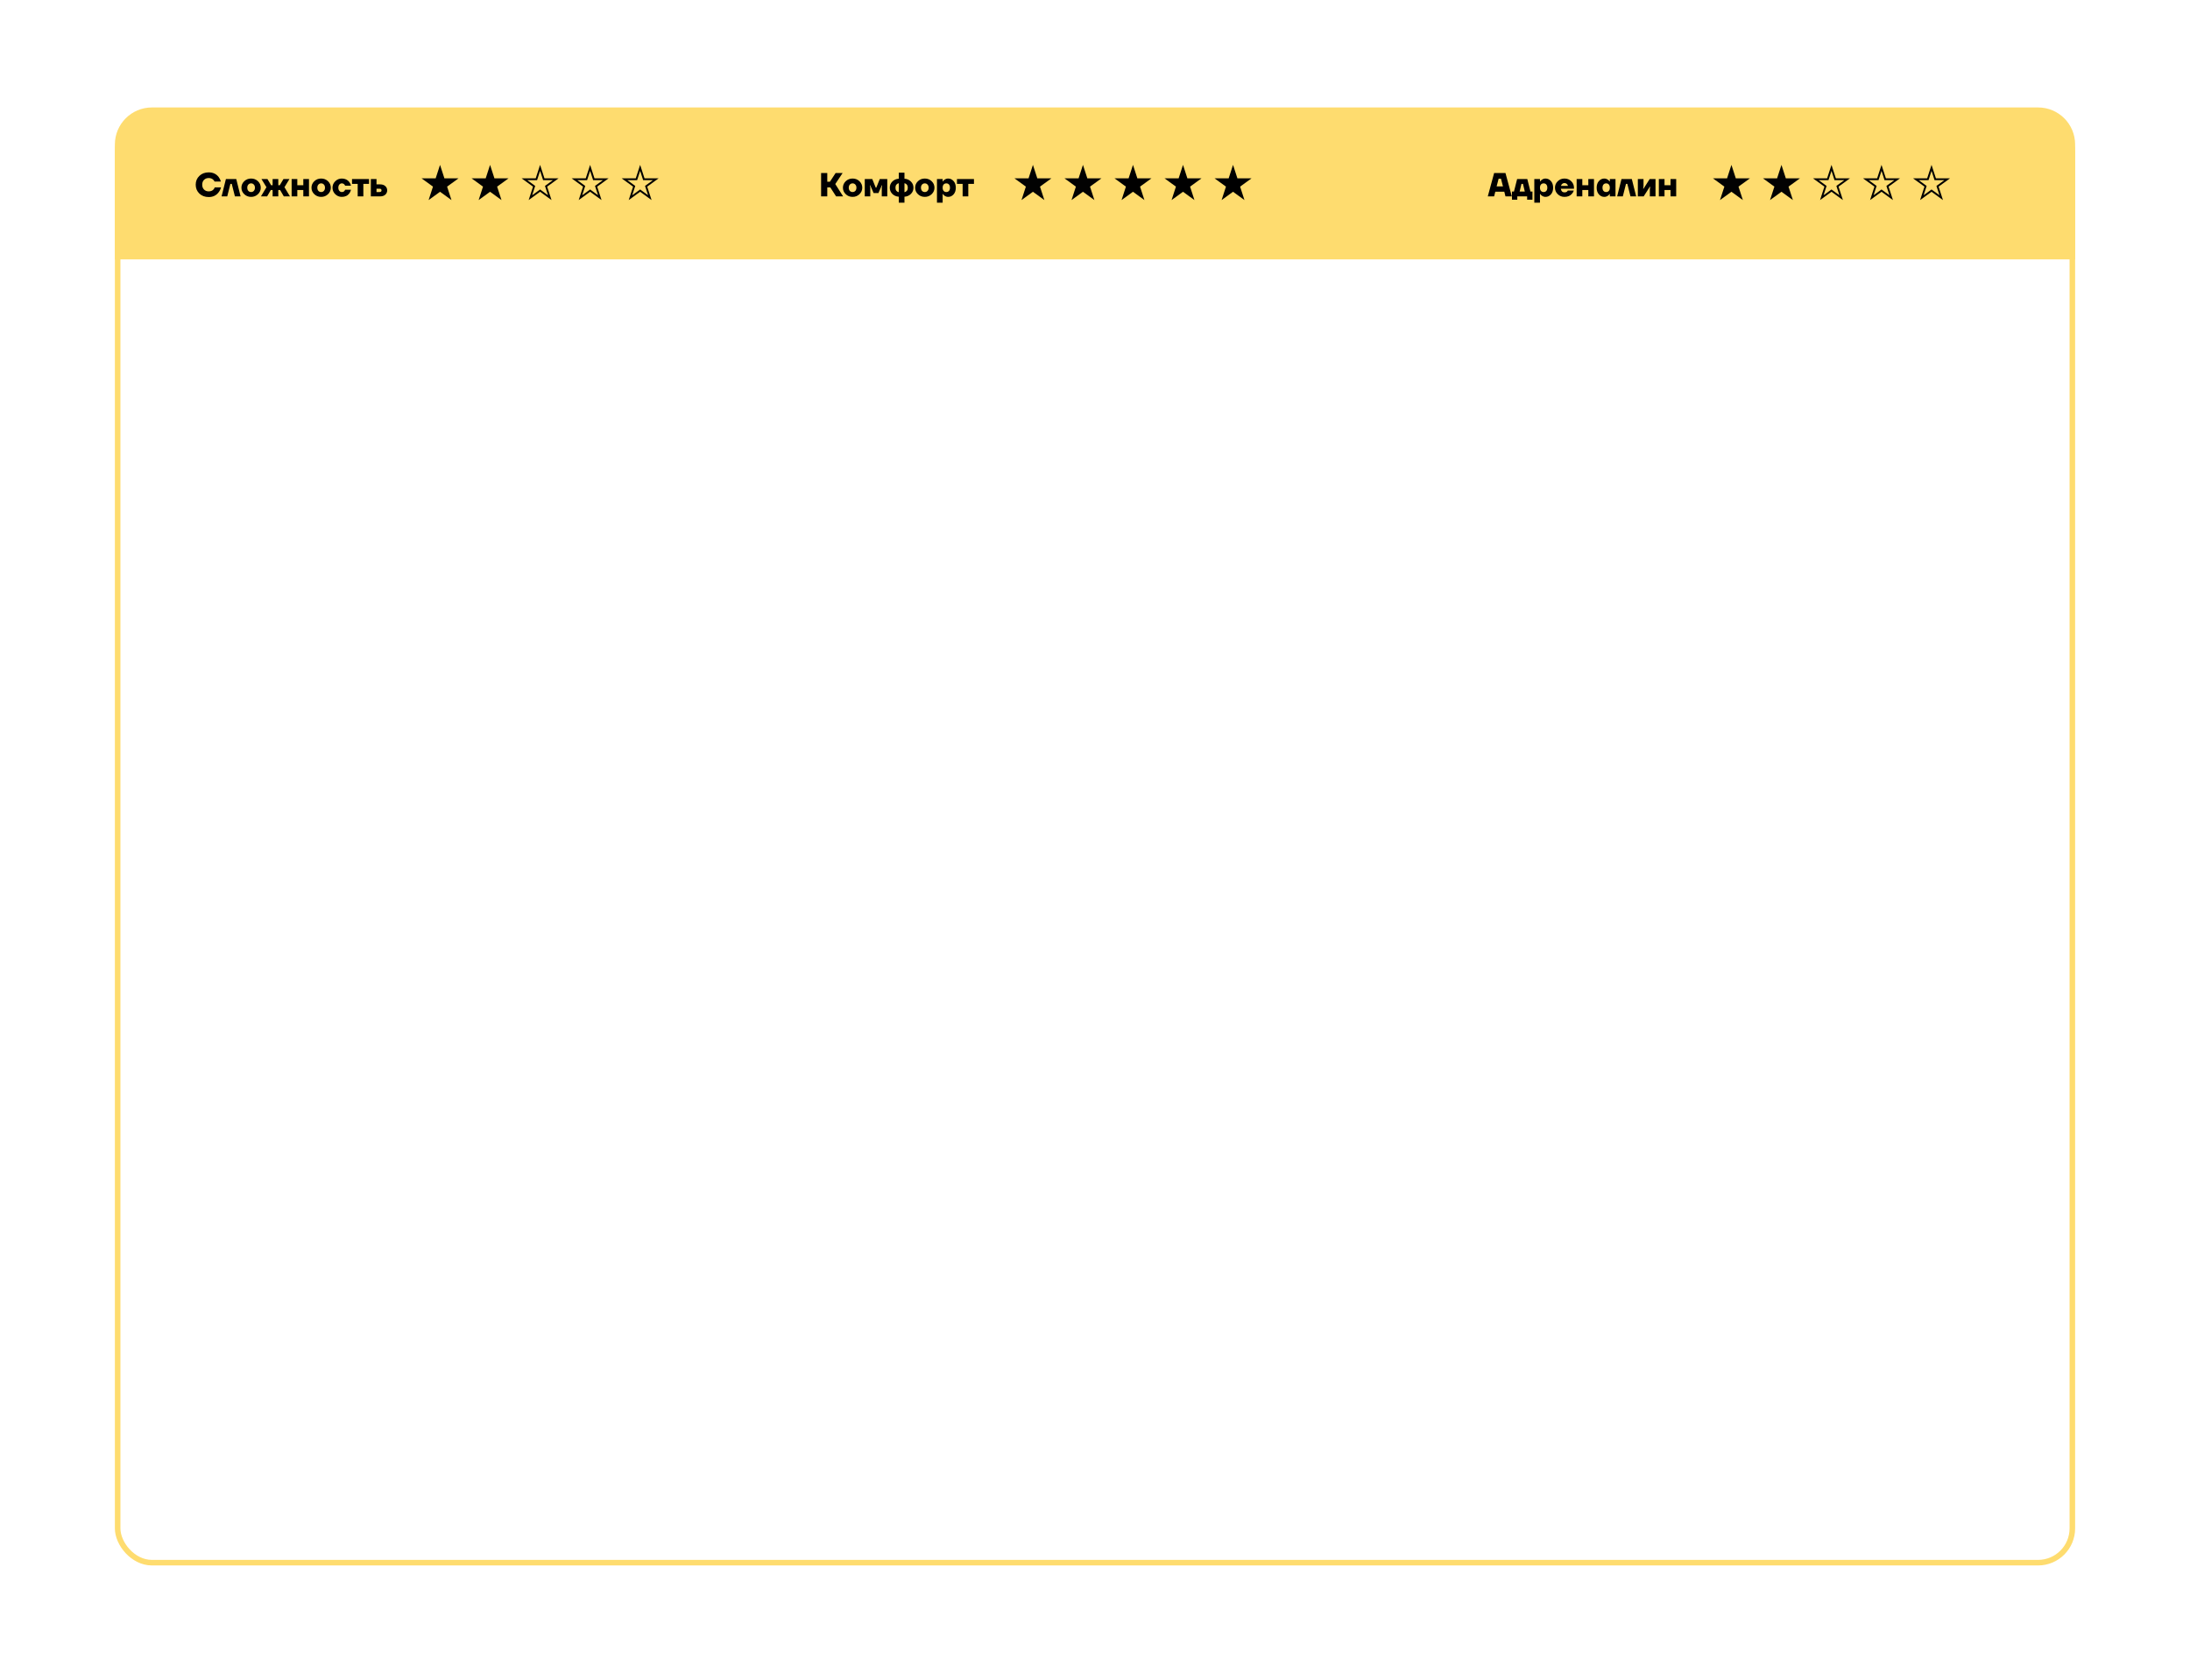 <?xml version="1.0" encoding="UTF-8"?> <svg xmlns="http://www.w3.org/2000/svg" width="1182" height="907" viewBox="0 0 1182 907" fill="none"> <g filter="url(#filter0_d_344_127)"> <rect x="62" y="58" width="1058" height="783" rx="20" fill="white"></rect> <rect x="63.5" y="59.5" width="1055" height="780" rx="18.5" stroke="#FEDC6F" stroke-width="3"></rect> </g> <path d="M62 78C62 66.954 70.954 58 82 58H1100C1111.05 58 1120 66.954 1120 78V140H62V78Z" fill="#FEDC6F"></path> <path d="M107.592 104.47C106.284 103.198 105.63 101.608 105.63 99.7C105.63 97.792 106.284 96.208 107.592 94.948C108.912 93.676 110.598 93.04 112.65 93.04C114.918 93.04 116.7 93.868 117.996 95.524C118.572 96.28 118.98 97.102 119.22 97.99H115.8C115.62 97.618 115.398 97.306 115.134 97.054C114.498 96.418 113.67 96.1 112.65 96.1C111.606 96.1 110.76 96.43 110.112 97.09C109.464 97.75 109.14 98.62 109.14 99.7C109.14 100.78 109.464 101.65 110.112 102.31C110.76 102.97 111.606 103.3 112.65 103.3C113.778 103.3 114.654 102.94 115.278 102.22C115.566 101.896 115.77 101.536 115.89 101.14H119.31C119.046 102.112 118.62 102.982 118.032 103.75C116.748 105.49 114.954 106.36 112.65 106.36C110.598 106.36 108.912 105.73 107.592 104.47ZM119.59 106L121.93 96.64H127.51L129.85 106H126.79L125.08 99.25H124.36L122.65 106H119.59ZM131.817 104.812C130.809 103.84 130.305 102.676 130.305 101.32C130.305 99.964 130.809 98.8 131.817 97.828C132.825 96.856 134.061 96.37 135.525 96.37C136.989 96.37 138.225 96.856 139.233 97.828C140.241 98.8 140.745 99.964 140.745 101.32C140.745 102.676 140.241 103.84 139.233 104.812C138.225 105.784 136.989 106.27 135.525 106.27C134.061 106.27 132.825 105.784 131.817 104.812ZM134.031 99.628C133.647 100.048 133.455 100.612 133.455 101.32C133.455 102.028 133.647 102.598 134.031 103.03C134.427 103.45 134.925 103.66 135.525 103.66C136.125 103.66 136.617 103.45 137.001 103.03C137.397 102.598 137.595 102.028 137.595 101.32C137.595 100.612 137.397 100.048 137.001 99.628C136.617 99.196 136.125 98.98 135.525 98.98C134.925 98.98 134.427 99.196 134.031 99.628ZM140.842 106L143.812 101.05L141.112 96.64H144.352L146.332 99.97H147.142V96.64H150.202V99.97H151.012L152.992 96.64H156.232L153.532 101.05L156.502 106H153.172L151.192 102.58H150.202V106H147.142V102.58H146.152L144.172 106H140.842ZM157.404 106V96.64H160.464V99.97H163.704V96.64H166.764V106H163.704V102.58H160.464V106H157.404ZM169.628 104.812C168.62 103.84 168.116 102.676 168.116 101.32C168.116 99.964 168.62 98.8 169.628 97.828C170.636 96.856 171.872 96.37 173.336 96.37C174.8 96.37 176.036 96.856 177.044 97.828C178.052 98.8 178.556 99.964 178.556 101.32C178.556 102.676 178.052 103.84 177.044 104.812C176.036 105.784 174.8 106.27 173.336 106.27C171.872 106.27 170.636 105.784 169.628 104.812ZM171.842 99.628C171.458 100.048 171.266 100.612 171.266 101.32C171.266 102.028 171.458 102.598 171.842 103.03C172.238 103.45 172.736 103.66 173.336 103.66C173.936 103.66 174.428 103.45 174.812 103.03C175.208 102.598 175.406 102.028 175.406 101.32C175.406 100.612 175.208 100.048 174.812 99.628C174.428 99.196 173.936 98.98 173.336 98.98C172.736 98.98 172.238 99.196 171.842 99.628ZM180.93 104.812C179.946 103.828 179.454 102.664 179.454 101.32C179.454 99.976 179.946 98.818 180.93 97.846C181.914 96.862 183.102 96.37 184.494 96.37C186.234 96.37 187.596 97.018 188.58 98.314C188.988 98.89 189.276 99.532 189.444 100.24H186.294C186.222 100.06 186.09 99.85 185.898 99.61C185.502 99.19 185.034 98.98 184.494 98.98C183.966 98.98 183.516 99.196 183.144 99.628C182.784 100.06 182.604 100.624 182.604 101.32C182.604 102.016 182.784 102.58 183.144 103.012C183.516 103.444 183.966 103.66 184.494 103.66C185.118 103.66 185.598 103.45 185.934 103.03C186.066 102.874 186.186 102.664 186.294 102.4H189.444C189.276 103.12 188.988 103.768 188.58 104.344C187.632 105.628 186.27 106.27 184.494 106.27C183.102 106.27 181.914 105.784 180.93 104.812ZM189.992 99.25V96.64H199.172V99.25H196.112V106H193.052V99.25H189.992ZM200.154 106V96.64H203.214V99.52H205.194C206.346 99.52 207.264 99.832 207.948 100.456C208.632 101.068 208.974 101.836 208.974 102.76C208.974 103.684 208.632 104.458 207.948 105.082C207.264 105.694 206.346 106 205.194 106H200.154ZM203.214 103.66H204.834C205.554 103.66 205.914 103.36 205.914 102.76C205.914 102.16 205.554 101.86 204.834 101.86H203.214V103.66Z" fill="black"></path> <path d="M443.17 106V93.4H446.5V98.08H447.94L451 93.4H454.78L450.82 99.34L455.05 106H451.27L448.12 101.14H446.5V106H443.17ZM456.46 104.812C455.452 103.84 454.948 102.676 454.948 101.32C454.948 99.964 455.452 98.8 456.46 97.828C457.468 96.856 458.704 96.37 460.168 96.37C461.632 96.37 462.868 96.856 463.876 97.828C464.884 98.8 465.388 99.964 465.388 101.32C465.388 102.676 464.884 103.84 463.876 104.812C462.868 105.784 461.632 106.27 460.168 106.27C458.704 106.27 457.468 105.784 456.46 104.812ZM458.674 99.628C458.29 100.048 458.098 100.612 458.098 101.32C458.098 102.028 458.29 102.598 458.674 103.03C459.07 103.45 459.568 103.66 460.168 103.66C460.768 103.66 461.26 103.45 461.644 103.03C462.04 102.598 462.238 102.028 462.238 101.32C462.238 100.612 462.04 100.048 461.644 99.628C461.26 99.196 460.768 98.98 460.168 98.98C459.568 98.98 459.07 99.196 458.674 99.628ZM466.736 106V96.64H470.786L472.676 101.32H472.946L474.836 96.64H478.886V106H475.916V101.32L476.096 100.06H475.916L474.116 104.2H471.506L469.706 100.06H469.526L469.706 101.32V106H466.736ZM481.611 104.668C480.699 103.744 480.243 102.628 480.243 101.32C480.243 100.012 480.699 98.902 481.611 97.99C482.535 97.066 483.699 96.556 485.103 96.46V93.22H488.163V96.46C489.567 96.556 490.725 97.066 491.637 97.99C492.561 98.902 493.023 100.012 493.023 101.32C493.023 102.628 492.561 103.744 491.637 104.668C490.725 105.58 489.567 106.084 488.163 106.18V109.42H485.103V106.18C483.699 106.084 482.535 105.58 481.611 104.668ZM488.163 98.89V103.75C488.703 103.642 489.135 103.384 489.459 102.976C489.795 102.556 489.963 102.004 489.963 101.32C489.963 100.636 489.795 100.09 489.459 99.682C489.135 99.262 488.703 98.998 488.163 98.89ZM483.789 99.682C483.465 100.09 483.303 100.636 483.303 101.32C483.303 102.004 483.465 102.556 483.789 102.976C484.125 103.384 484.563 103.642 485.103 103.75V98.89C484.563 98.998 484.125 99.262 483.789 99.682ZM495.431 104.812C494.423 103.84 493.919 102.676 493.919 101.32C493.919 99.964 494.423 98.8 495.431 97.828C496.439 96.856 497.675 96.37 499.139 96.37C500.603 96.37 501.839 96.856 502.847 97.828C503.855 98.8 504.359 99.964 504.359 101.32C504.359 102.676 503.855 103.84 502.847 104.812C501.839 105.784 500.603 106.27 499.139 106.27C497.675 106.27 496.439 105.784 495.431 104.812ZM497.645 99.628C497.261 100.048 497.069 100.612 497.069 101.32C497.069 102.028 497.261 102.598 497.645 103.03C498.041 103.45 498.539 103.66 499.139 103.66C499.739 103.66 500.231 103.45 500.615 103.03C501.011 102.598 501.209 102.028 501.209 101.32C501.209 100.612 501.011 100.048 500.615 99.628C500.231 99.196 499.739 98.98 499.139 98.98C498.539 98.98 498.041 99.196 497.645 99.628ZM505.707 109.42V96.64H508.767V97.9H508.947C509.115 97.624 509.343 97.372 509.631 97.144C510.291 96.628 510.993 96.37 511.737 96.37C512.889 96.37 513.867 96.826 514.671 97.738C515.475 98.638 515.877 99.832 515.877 101.32C515.877 102.808 515.475 104.008 514.671 104.92C513.867 105.82 512.889 106.27 511.737 106.27C510.981 106.27 510.279 106.018 509.631 105.514C509.343 105.286 509.115 105.028 508.947 104.74H508.767V109.42H505.707ZM509.307 99.592C508.947 100 508.767 100.576 508.767 101.32C508.767 102.064 508.947 102.64 509.307 103.048C509.667 103.456 510.147 103.66 510.747 103.66C511.347 103.66 511.827 103.456 512.187 103.048C512.547 102.64 512.727 102.064 512.727 101.32C512.727 100.576 512.547 100 512.187 99.592C511.827 99.184 511.347 98.98 510.747 98.98C510.147 98.98 509.667 99.184 509.307 99.592ZM516.498 99.25V96.64H525.678V99.25H522.618V106H519.558V99.25H516.498Z" fill="black"></path> <path d="M803 106L806.42 93.4H812.54L815.96 106H812.54L811.91 103.48H807.05L806.42 106H803ZM807.77 100.6H811.19L810.11 96.46H808.85L807.77 100.6ZM816.045 107.8V103.39H817.125L818.835 96.64H824.325L826.035 103.39H827.115V107.8H824.235V106H818.925V107.8H816.045ZM820.185 103.39H822.975L821.985 99.25H821.175L820.185 103.39ZM828.105 109.42V96.64H831.165V97.9H831.345C831.513 97.624 831.741 97.372 832.029 97.144C832.689 96.628 833.391 96.37 834.135 96.37C835.287 96.37 836.265 96.826 837.069 97.738C837.873 98.638 838.275 99.832 838.275 101.32C838.275 102.808 837.873 104.008 837.069 104.92C836.265 105.82 835.287 106.27 834.135 106.27C833.379 106.27 832.677 106.018 832.029 105.514C831.741 105.286 831.513 105.028 831.345 104.74H831.165V109.42H828.105ZM831.705 99.592C831.345 100 831.165 100.576 831.165 101.32C831.165 102.064 831.345 102.64 831.705 103.048C832.065 103.456 832.545 103.66 833.145 103.66C833.745 103.66 834.225 103.456 834.585 103.048C834.945 102.64 835.125 102.064 835.125 101.32C835.125 100.576 834.945 100 834.585 99.592C834.225 99.184 833.745 98.98 833.145 98.98C832.545 98.98 832.065 99.184 831.705 99.592ZM840.751 104.812C839.755 103.84 839.257 102.676 839.257 101.32C839.257 99.964 839.755 98.8 840.751 97.828C841.747 96.856 842.959 96.37 844.387 96.37C845.839 96.37 847.057 96.856 848.041 97.828C849.025 98.8 849.517 99.964 849.517 101.32V101.86H842.407C842.503 102.496 842.719 102.988 843.055 103.336C843.403 103.672 843.847 103.84 844.387 103.84C845.023 103.84 845.503 103.678 845.827 103.354C845.971 103.222 846.091 103.054 846.187 102.85H849.427C849.211 103.51 848.887 104.08 848.455 104.56C847.507 105.7 846.151 106.27 844.387 106.27C842.959 106.27 841.747 105.784 840.751 104.812ZM842.497 100.33H846.277C846.169 99.898 845.947 99.538 845.611 99.25C845.275 98.95 844.867 98.8 844.387 98.8C843.907 98.8 843.499 98.95 843.163 99.25C842.827 99.538 842.605 99.898 842.497 100.33ZM850.957 106V96.64H854.017V99.97H857.257V96.64H860.317V106H857.257V102.58H854.017V106H850.957ZM862.965 104.92C862.161 104.008 861.759 102.808 861.759 101.32C861.759 99.832 862.161 98.638 862.965 97.738C863.769 96.826 864.747 96.37 865.899 96.37C866.643 96.37 867.345 96.628 868.005 97.144C868.281 97.372 868.509 97.624 868.689 97.9H868.869V96.64H871.929V106H868.869V104.74H868.689C868.521 105.028 868.293 105.286 868.005 105.514C867.357 106.018 866.655 106.27 865.899 106.27C864.747 106.27 863.769 105.82 862.965 104.92ZM865.449 99.592C865.089 100 864.909 100.576 864.909 101.32C864.909 102.064 865.089 102.64 865.449 103.048C865.809 103.456 866.289 103.66 866.889 103.66C867.489 103.66 867.969 103.456 868.329 103.048C868.689 102.64 868.869 102.064 868.869 101.32C868.869 100.576 868.689 100 868.329 99.592C867.969 99.184 867.489 98.98 866.889 98.98C866.289 98.98 865.809 99.184 865.449 99.592ZM872.82 106L875.16 96.64H880.74L883.08 106H880.02L878.31 99.25H877.59L875.88 106H872.82ZM883.986 106V96.64H887.046V100.42L886.866 101.86H887.046L890.376 96.64H893.526V106H890.466V102.22L890.646 100.78H890.466L887.136 106H883.986ZM895.324 106V96.64H898.384V99.97H901.624V96.64H904.684V106H901.624V102.58H898.384V106H895.324Z" fill="black"></path> <path d="M237.5 89L239.857 96.255H247.486L241.314 100.739L243.672 107.995L237.5 103.511L231.328 107.995L233.686 100.739L227.514 96.255H235.143L237.5 89Z" fill="#020202"></path> <path d="M557.5 89L559.857 96.255H567.486L561.314 100.739L563.672 107.995L557.5 103.511L551.328 107.995L553.686 100.739L547.514 96.255H555.143L557.5 89Z" fill="#020202"></path> <path d="M934.5 89L936.857 96.255H944.486L938.314 100.739L940.672 107.995L934.5 103.511L928.328 107.995L930.686 100.739L924.514 96.255H932.143L934.5 89Z" fill="#020202"></path> <path d="M264.5 89L266.857 96.255H274.486L268.314 100.739L270.672 107.995L264.5 103.511L258.328 107.995L260.686 100.739L254.514 96.255H262.143L264.5 89Z" fill="#020202"></path> <path d="M584.5 89L586.857 96.255H594.486L588.314 100.739L590.672 107.995L584.5 103.511L578.328 107.995L580.686 100.739L574.514 96.255H582.143L584.5 89Z" fill="#020202"></path> <path d="M961.5 89L963.857 96.255H971.486L965.314 100.739L967.672 107.995L961.5 103.511L955.328 107.995L957.686 100.739L951.514 96.255H959.143L961.5 89Z" fill="#020202"></path> <path d="M291.5 90.618L293.382 96.41L293.494 96.755H293.857H299.947L295.02 100.335L294.727 100.548L294.839 100.894L296.721 106.686L291.794 103.106L291.5 102.893L291.206 103.106L286.279 106.686L288.161 100.894L288.273 100.548L287.98 100.335L283.053 96.755H289.143H289.506L289.618 96.41L291.5 90.618Z" stroke="black"></path> <path d="M611.5 89L613.857 96.255H621.486L615.314 100.739L617.672 107.995L611.5 103.511L605.328 107.995L607.686 100.739L601.514 96.255H609.143L611.5 89Z" fill="black"></path> <path d="M988.5 90.618L990.382 96.41L990.494 96.755H990.857H996.947L992.02 100.335L991.727 100.548L991.839 100.894L993.721 106.686L988.794 103.106L988.5 102.893L988.206 103.106L983.279 106.686L985.161 100.894L985.273 100.548L984.98 100.335L980.053 96.755H986.143H986.506L986.618 96.41L988.5 90.618Z" stroke="black"></path> <path d="M318.5 90.618L320.382 96.41L320.494 96.755H320.857H326.947L322.02 100.335L321.727 100.548L321.839 100.894L323.721 106.686L318.794 103.106L318.5 102.893L318.206 103.106L313.279 106.686L315.161 100.894L315.273 100.548L314.98 100.335L310.053 96.755H316.143H316.506L316.618 96.41L318.5 90.618Z" stroke="black"></path> <path d="M638.5 89L640.857 96.255H648.486L642.314 100.739L644.672 107.995L638.5 103.511L632.328 107.995L634.686 100.739L628.514 96.255H636.143L638.5 89Z" fill="black"></path> <path d="M1015.5 90.618L1017.38 96.41L1017.49 96.755H1017.86H1023.95L1019.02 100.335L1018.73 100.548L1018.84 100.894L1020.72 106.686L1015.79 103.106L1015.5 102.893L1015.21 103.106L1010.28 106.686L1012.16 100.894L1012.27 100.548L1011.98 100.335L1007.05 96.755H1013.14H1013.51L1013.62 96.41L1015.5 90.618Z" stroke="black"></path> <path d="M345.5 90.618L347.382 96.41L347.494 96.755H347.857H353.947L349.02 100.335L348.727 100.548L348.839 100.894L350.721 106.686L345.794 103.106L345.5 102.893L345.206 103.106L340.279 106.686L342.161 100.894L342.273 100.548L341.98 100.335L337.053 96.755H343.143H343.506L343.618 96.41L345.5 90.618Z" stroke="black"></path> <path d="M665.5 89L667.857 96.255H675.486L669.314 100.739L671.672 107.995L665.5 103.511L659.328 107.995L661.686 100.739L655.514 96.255H663.143L665.5 89Z" fill="black"></path> <path d="M1042.5 90.618L1044.38 96.41L1044.49 96.755H1044.86H1050.95L1046.02 100.335L1045.73 100.548L1045.84 100.894L1047.72 106.686L1042.79 103.106L1042.5 102.893L1042.21 103.106L1037.28 106.686L1039.16 100.894L1039.27 100.548L1038.98 100.335L1034.05 96.755H1040.14H1040.51L1040.62 96.41L1042.5 90.618Z" stroke="black"></path> <defs> <filter id="filter0_d_344_127" x="0" y="0" width="1182" height="907" filterUnits="userSpaceOnUse" color-interpolation-filters="sRGB"> <feFlood flood-opacity="0" result="BackgroundImageFix"></feFlood> <feColorMatrix in="SourceAlpha" type="matrix" values="0 0 0 0 0 0 0 0 0 0 0 0 0 0 0 0 0 0 127 0" result="hardAlpha"></feColorMatrix> <feOffset dy="4"></feOffset> <feGaussianBlur stdDeviation="31"></feGaussianBlur> <feComposite in2="hardAlpha" operator="out"></feComposite> <feColorMatrix type="matrix" values="0 0 0 0 0 0 0 0 0 0 0 0 0 0 0 0 0 0 0.1 0"></feColorMatrix> <feBlend mode="normal" in2="BackgroundImageFix" result="effect1_dropShadow_344_127"></feBlend> <feBlend mode="normal" in="SourceGraphic" in2="effect1_dropShadow_344_127" result="shape"></feBlend> </filter> </defs> </svg> 